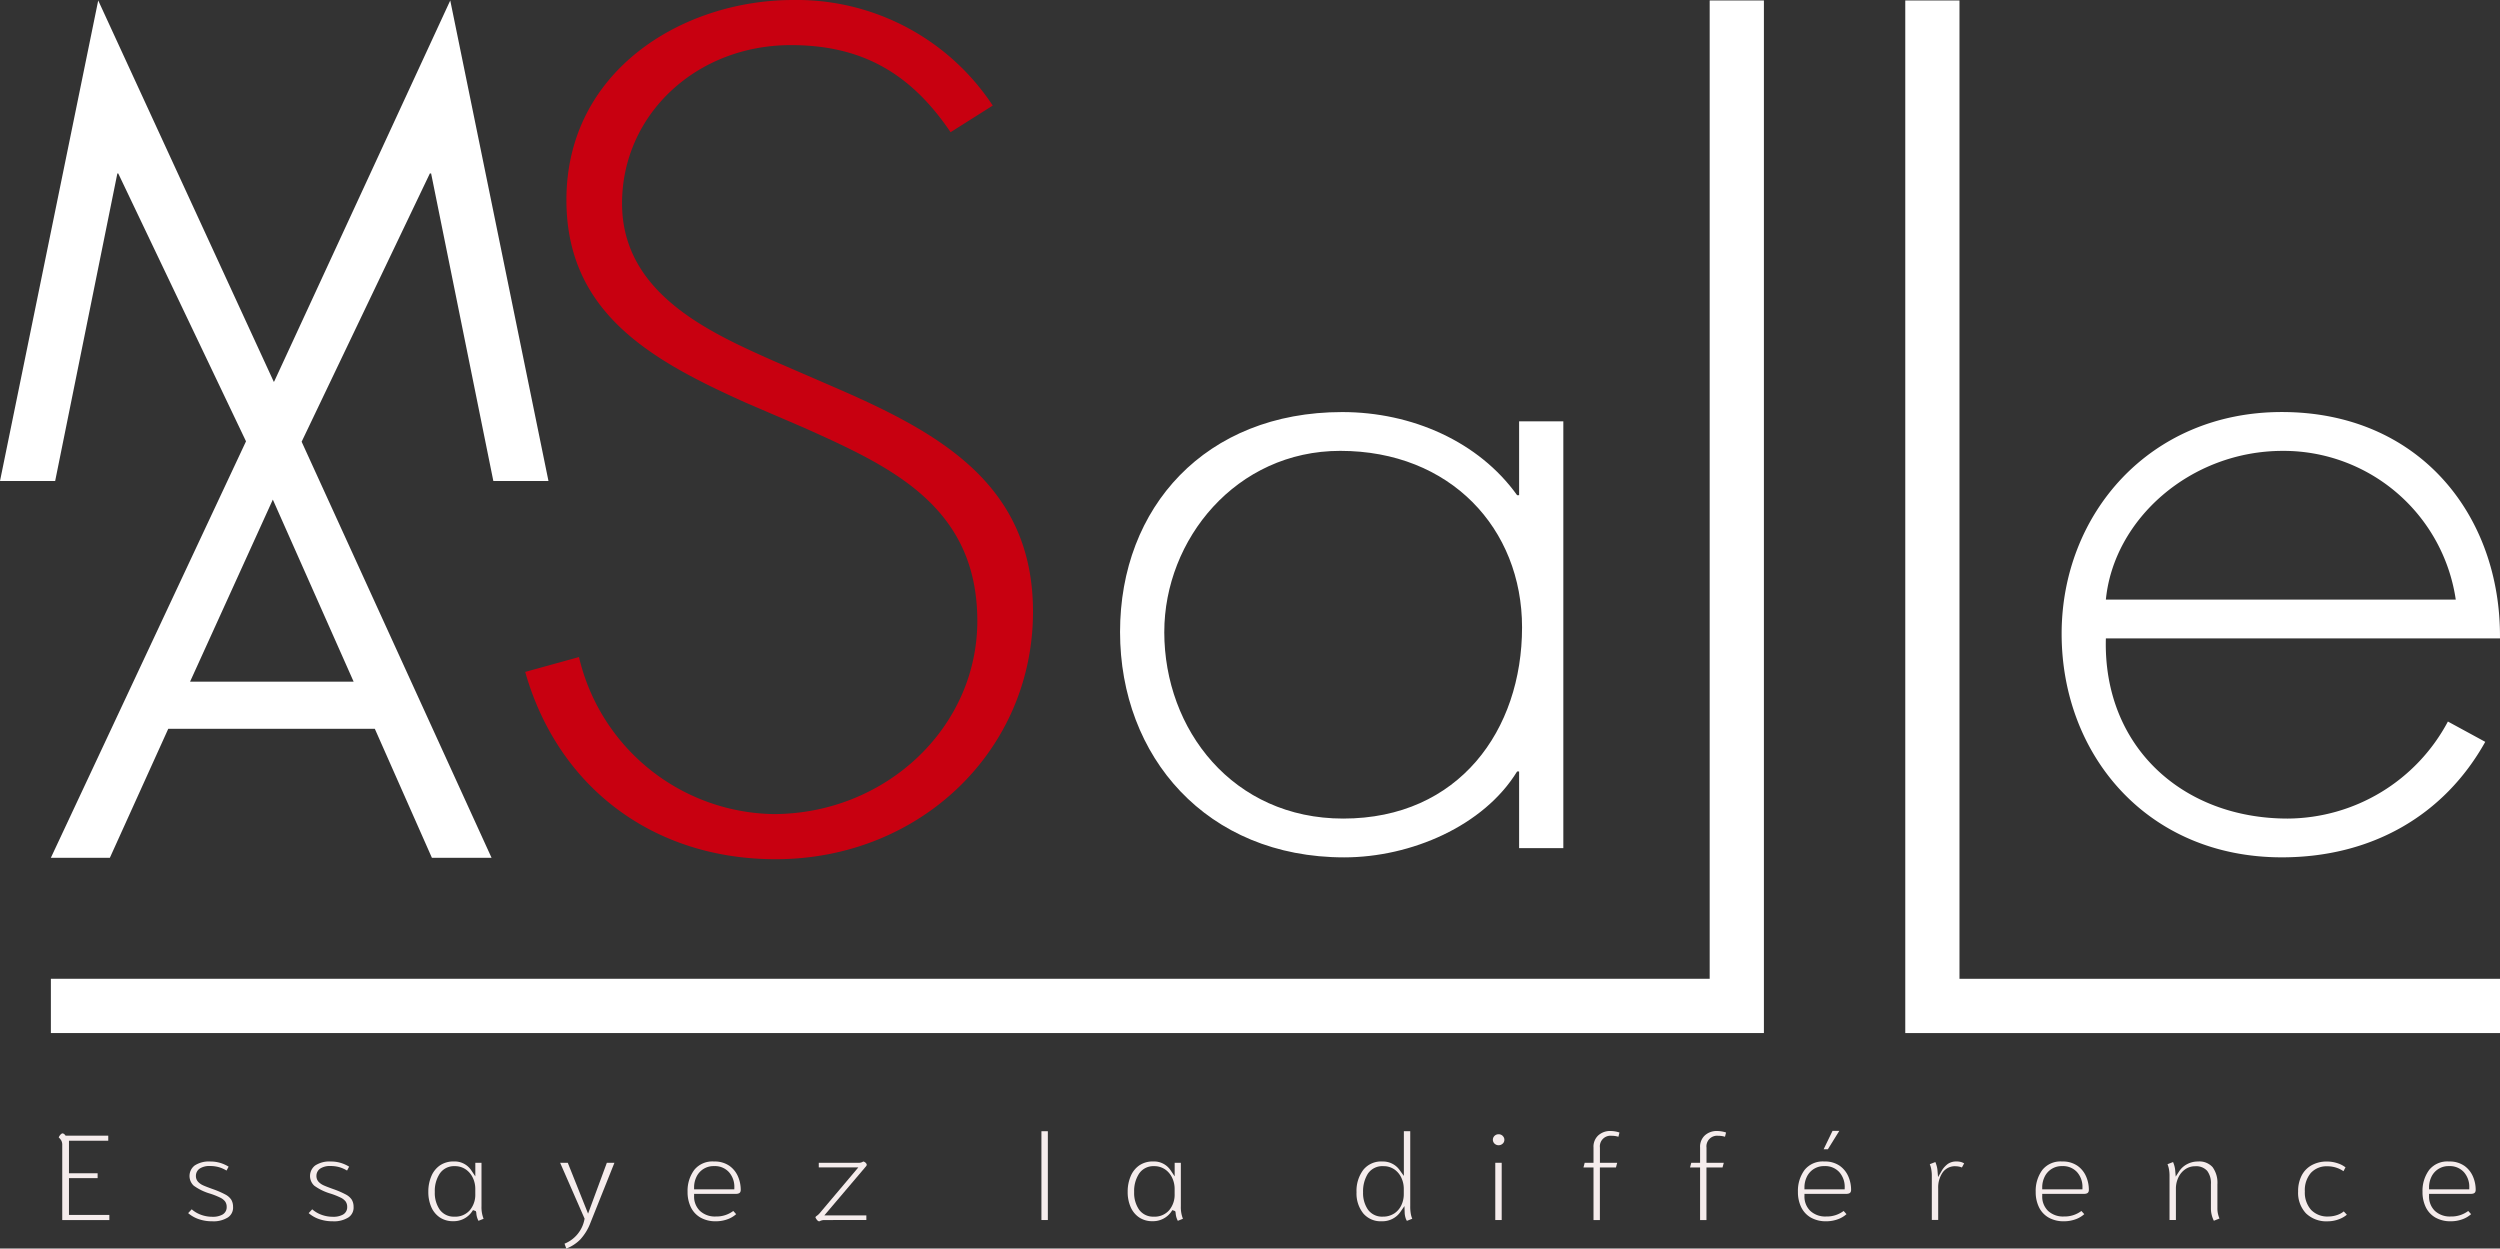 <svg xmlns="http://www.w3.org/2000/svg" width="196" height="97.884" viewBox="0 0 196 97.884">
  <rect x="0" y="0" width="196" height="97.884" fill="#333333" stroke="none"/>
  <g id="Groupe_10827" data-name="Groupe 10827" transform="translate(-297 -66.579)">
    <path id="Tracé_1" data-name="Tracé 1" d="M148.463,30.322l-4.617-2c-5.041-2.239-11.942-5.3-11.942-12.371,0-6.961,5.815-12.414,13.236-12.414,5.459,0,9.334,2.109,12.521,6.828l3.306-2.089A18.408,18.408,0,0,0,145.323,0c-8.62,0-17.78,5.495-17.78,15.679,0,8.862,6.674,12.583,14.109,15.912l4.573,1.966c6.656,2.995,13.533,6.089,13.533,15.125,0,8.349-7.179,15.142-16,15.142a15.939,15.939,0,0,1-15.23-12.311l-4.216,1.165c2.578,9.068,10.067,14.684,19.63,14.684,11.316,0,20.181-8.524,20.181-19.406,0-10.033-7.406-14.065-15.657-17.632" transform="translate(213.864 66.579)" fill="#c80010"/>
    <path id="Tracé_2" data-name="Tracé 2" d="M299.873,131.727h-3.467v-6.012h-.155c-2.62,4.274-8.322,6.736-13.563,6.736-10.788,0-17.568-7.9-17.568-17.674s6.7-17.238,17.415-17.238c5.471,0,10.711,2.318,13.716,6.519h.155V98.264h3.467Zm-31.286-16.949c0,7.678,5.394,14.631,14.025,14.631,9.093,0,14.025-6.954,14.025-14.993,0-7.75-5.625-13.835-14.256-13.835-8.168,0-13.793,6.954-13.793,14.2" transform="translate(119.692 1.346)" fill="#fff"/>
    <path id="Tracé_3" data-name="Tracé 3" d="M491.464,115.284c-.231,8.475,6.01,14.124,14.255,14.124A14.327,14.327,0,0,0,518.28,121.8l2.928,1.593c-3.237,5.795-8.94,9.054-15.951,9.054-10.556,0-17.261-8.04-17.261-17.528,0-9.344,6.858-17.384,17.261-17.384,10.788,0,17.184,8.112,17.106,17.745Zm27.432-3.042a13.65,13.65,0,0,0-13.562-11.661c-7.243,0-13.254,5.359-13.87,11.661Z" transform="translate(-29.364 1.347)" fill="#fff"/>
    <path id="Tracé_4" data-name="Tracé 4" d="M33.8,13.664l4.878,24.11H43L35.3.1,21.495,29.978l-.005-.012-.02.043L7.7.1,0,37.774H4.325L9.2,13.664h.071l10.016,21L3.988,67.313H8.614L13.192,57.2H29.385l4.477,10.117h4.677L23.648,34.695,33.7,13.664ZM14.9,53.509,21.39,39.232l6.336,14.277Z" transform="translate(297 66.515)" fill="#fff"/>
    <path id="Tracé_5" data-name="Tracé 5" d="M146.344,81.055H12.043V76.8h130.05V.1h4.251Z" transform="translate(288.946 66.515)" fill="#fff"/>
    <path id="Tracé_6" data-name="Tracé 6" d="M497.612,81.055H450.985V.1h4.25V76.8h42.377Z" transform="translate(-4.612 66.515)" fill="#fff"/>
    <path id="Tracé_7" data-name="Tracé 7" d="M14.05,268.332a.861.861,0,0,0-.155.237c.006,0,.021.019.05.048a.942.942,0,0,1,.157.206.693.693,0,0,1,.071.339v5.885h3.693v-.4H14.7v-2.885h2.246v-.384H14.7v-2.547h3.08v-.4H14.439l-.049-.055a.3.3,0,0,0-.184-.124c-.019,0-.075,0-.155.089" transform="translate(287.707 -112.817)" fill="#f5ecec"/>
    <path id="Tracé_8" data-name="Tracé 8" d="M48.043,278.513a1.1,1.1,0,0,0-.139-.583,1.243,1.243,0,0,0-.458-.405,6.99,6.99,0,0,0-.984-.426c-.358-.128-.606-.224-.757-.293a1.239,1.239,0,0,1-.4-.277.667.667,0,0,1-.173-.47.679.679,0,0,1,.31-.579,1.388,1.388,0,0,1,.8-.193,2.505,2.505,0,0,1,.745.107,2.537,2.537,0,0,1,.545.25l.163-.306a2.752,2.752,0,0,0-.577-.27,2.664,2.664,0,0,0-.865-.135,2.032,2.032,0,0,0-1.223.315,1.04,1.04,0,0,0-.071,1.579,4.135,4.135,0,0,0,1.258.616,5.9,5.9,0,0,1,.808.318,1.074,1.074,0,0,1,.4.311.746.746,0,0,1,.119.432.654.654,0,0,1-.329.589,1.546,1.546,0,0,1-.8.173,2.563,2.563,0,0,1-.961-.186,2.218,2.218,0,0,1-.652-.4l-.279.3a2.517,2.517,0,0,0,.741.44,3.171,3.171,0,0,0,1.152.2,2.107,2.107,0,0,0,1.23-.307.922.922,0,0,0,.4-.8" transform="translate(267.228 -117.292)" fill="#f5ecec"/>
    <path id="Tracé_9" data-name="Tracé 9" d="M76.573,278.513a1.1,1.1,0,0,0-.139-.583,1.243,1.243,0,0,0-.458-.405,6.991,6.991,0,0,0-.984-.426c-.358-.128-.606-.224-.757-.293a1.239,1.239,0,0,1-.4-.277.667.667,0,0,1-.173-.47.679.679,0,0,1,.31-.579,1.388,1.388,0,0,1,.8-.193,2.505,2.505,0,0,1,.745.107,2.537,2.537,0,0,1,.545.25l.163-.306a2.752,2.752,0,0,0-.577-.27,2.664,2.664,0,0,0-.865-.135,2.032,2.032,0,0,0-1.223.315,1.04,1.04,0,0,0-.071,1.579,4.135,4.135,0,0,0,1.258.616,5.9,5.9,0,0,1,.807.318,1.074,1.074,0,0,1,.4.311.746.746,0,0,1,.119.432.654.654,0,0,1-.329.589,1.546,1.546,0,0,1-.8.173,2.563,2.563,0,0,1-.961-.186,2.218,2.218,0,0,1-.652-.4l-.279.3a2.517,2.517,0,0,0,.741.44,3.171,3.171,0,0,0,1.152.2,2.107,2.107,0,0,0,1.23-.307.922.922,0,0,0,.4-.8" transform="translate(248.147 -117.292)" fill="#f5ecec"/>
    <path id="Tracé_10" data-name="Tracé 10" d="M104.879,278.745l.22.074.038.12a1.465,1.465,0,0,0,.172.644l.4-.16a2.467,2.467,0,0,1-.164-.978v-3.412h-.484V276.1l-.3-.448a1.558,1.558,0,0,0-1.383-.722,1.874,1.874,0,0,0-1.079.3,1.93,1.93,0,0,0-.682.844,3.081,3.081,0,0,0-.24,1.24,2.912,2.912,0,0,0,.234,1.194,1.885,1.885,0,0,0,.667.81,1.818,1.818,0,0,0,1.04.294,1.735,1.735,0,0,0,1.5-.776Zm-1.457.511a1.348,1.348,0,0,1-1.152-.55,2.3,2.3,0,0,1-.385-1.384,2.471,2.471,0,0,1,.388-1.441,1.346,1.346,0,0,1,1.169-.583,1.484,1.484,0,0,1,.892.27,1.66,1.66,0,0,1,.546.673,2.029,2.029,0,0,1,.179.833v.417a1.883,1.883,0,0,1-.422,1.255,1.511,1.511,0,0,1-1.215.511" transform="translate(229.204 -117.292)" fill="#f5ecec"/>
    <path id="Tracé_11" data-name="Tracé 11" d="M134.162,281.257a4.059,4.059,0,0,0,.8-1.3l1.886-4.72h-.594l-1.471,3.983-1.589-3.983h-.6l1.917,4.378-.012.053a2.567,2.567,0,0,1-1.561,1.907l.137.385a3.149,3.149,0,0,0,1.084-.7" transform="translate(208.322 -117.492)" fill="#f5ecec"/>
    <path id="Tracé_12" data-name="Tracé 12" d="M166.025,275.269a2,2,0,0,0-1.194-.336,1.824,1.824,0,0,0-1.558.661,2.751,2.751,0,0,0-.522,1.717,2.693,2.693,0,0,0,.265,1.222,1.886,1.886,0,0,0,.755.8,2.359,2.359,0,0,0,1.189.286,2.644,2.644,0,0,0,.973-.177,2.068,2.068,0,0,0,.626-.381l-.225-.25a2.2,2.2,0,0,1-1.375.433,1.716,1.716,0,0,1-1.238-.439,1.554,1.554,0,0,1-.458-1.168v-.166h3.256c.333,0,.4-.132.4-.331a2.65,2.65,0,0,0-.216-1.034,1.988,1.988,0,0,0-.68-.84m.392,1.85h-3.153v-.166a1.884,1.884,0,0,1,.169-.778,1.474,1.474,0,0,1,1.4-.878,1.48,1.48,0,0,1,1.173.484,1.727,1.727,0,0,1,.414,1.172Z" transform="translate(188.155 -117.292)" fill="#f5ecec"/>
    <path id="Tracé_13" data-name="Tracé 13" d="M197.012,279.52v-.364H193.72l3.252-3.83a.225.225,0,0,0,.07-.132.18.18,0,0,0-.057-.127.356.356,0,0,0-.215-.134.621.621,0,0,1-.388.1h-3.1v.364h3.1L193.34,279a1.142,1.142,0,0,1-.213.19c-.1.071-.105.111-.105.111a.115.115,0,0,0,.018.056c.067.123.166.265.274.265a.078.078,0,0,0,.019,0,.819.819,0,0,1,.388-.1Z" transform="translate(167.91 -117.292)" fill="#f5ecec"/>
    <rect id="Rectangle_1" data-name="Rectangle 1" width="0.503" height="6.962" transform="translate(378.648 155.267)" fill="#f5ecec"/>
    <path id="Tracé_14" data-name="Tracé 14" d="M270.418,278.745l.22.074.038.12a1.463,1.463,0,0,0,.172.644l.4-.16a2.466,2.466,0,0,1-.164-.978v-3.412H270.6V276.1l-.3-.448a1.558,1.558,0,0,0-1.383-.722,1.874,1.874,0,0,0-1.079.3,1.93,1.93,0,0,0-.682.844,3.082,3.082,0,0,0-.24,1.24,2.91,2.91,0,0,0,.234,1.194,1.885,1.885,0,0,0,.667.81,1.817,1.817,0,0,0,1.04.294,1.735,1.735,0,0,0,1.5-.776Zm-1.457.511a1.348,1.348,0,0,1-1.152-.55,2.3,2.3,0,0,1-.385-1.384,2.471,2.471,0,0,1,.388-1.441,1.346,1.346,0,0,1,1.169-.583,1.484,1.484,0,0,1,.892.27,1.661,1.661,0,0,1,.545.673,2.028,2.028,0,0,1,.179.833v.417a1.884,1.884,0,0,1-.422,1.255,1.511,1.511,0,0,1-1.215.511" transform="translate(118.494 -117.292)" fill="#f5ecec"/>
    <path id="Tracé_15" data-name="Tracé 15" d="M324.85,273.633l.017.5a1.561,1.561,0,0,0,.08.458.954.954,0,0,0,.095.2l.421-.166a1.688,1.688,0,0,1-.1-.307,3.1,3.1,0,0,1-.059-.679v-5.876h-.5v3.506l-.3-.415a1.6,1.6,0,0,0-1.376-.716,1.793,1.793,0,0,0-1.5.648,2.736,2.736,0,0,0-.535,1.759,2.494,2.494,0,0,0,.532,1.666,1.786,1.786,0,0,0,1.449.612,1.713,1.713,0,0,0,1.494-.784Zm-.807.581a1.578,1.578,0,0,1-.881.246,1.36,1.36,0,0,1-1.178-.556,2.293,2.293,0,0,1-.378-1.358,2.608,2.608,0,0,1,.369-1.442,1.364,1.364,0,0,1,1.227-.6,1.467,1.467,0,0,1,.866.259,1.635,1.635,0,0,1,.547.668,2.043,2.043,0,0,1,.183.849v.417a2.009,2.009,0,0,1-.19.865,1.574,1.574,0,0,1-.565.654" transform="translate(82.259 -112.497)" fill="#f5ecec"/>
    <rect id="Rectangle_2" data-name="Rectangle 2" width="0.503" height="4.488" transform="translate(414.23 157.741)" fill="#f5ecec"/>
    <path id="Tracé_16" data-name="Tracé 16" d="M354.142,268.607a.468.468,0,0,0-.643,0,.422.422,0,0,0,0,.607.468.468,0,0,0,.644,0,.4.4,0,0,0,.128-.3.4.4,0,0,0-.129-.3" transform="translate(60.671 -112.976)" fill="#f5ecec"/>
    <path id="Tracé_17" data-name="Tracé 17" d="M377.458,270.2h-1.353v-1.189a.835.835,0,0,1,.921-.931,1.836,1.836,0,0,1,.529.077l.082-.332a1.766,1.766,0,0,0-.266-.073,2.184,2.184,0,0,0-.425-.046,1.378,1.378,0,0,0-.971.344,1.207,1.207,0,0,0-.373.951v1.2h-.693l-.094.364h.787v4.124h.5v-4.124h1.26Z" transform="translate(46.329 -112.456)" fill="#f5ecec"/>
    <path id="Tracé_18" data-name="Tracé 18" d="M402.688,270.2h-1.354v-1.189a.835.835,0,0,1,.921-.931,1.832,1.832,0,0,1,.529.077l.082-.332a1.778,1.778,0,0,0-.266-.073,2.188,2.188,0,0,0-.425-.046,1.377,1.377,0,0,0-.971.344,1.206,1.206,0,0,0-.373.951v1.2h-.694l-.094.364h.787v4.124h.5v-4.124h1.26Z" transform="translate(29.456 -112.456)" fill="#f5ecec"/>
    <path id="Tracé_19" data-name="Tracé 19" d="M428.853,275.269a1.994,1.994,0,0,0-1.194-.336,1.824,1.824,0,0,0-1.558.66,2.752,2.752,0,0,0-.522,1.718,2.689,2.689,0,0,0,.265,1.222,1.89,1.89,0,0,0,.754.8,2.361,2.361,0,0,0,1.189.286,2.642,2.642,0,0,0,.972-.177,2.065,2.065,0,0,0,.627-.381l-.224-.25a2.2,2.2,0,0,1-1.375.433,1.717,1.717,0,0,1-1.238-.439,1.554,1.554,0,0,1-.458-1.168v-.166h3.256c.333,0,.4-.132.4-.331a2.648,2.648,0,0,0-.216-1.034,1.99,1.99,0,0,0-.68-.84m.392,1.85h-3.153v-.166a1.882,1.882,0,0,1,.169-.778,1.474,1.474,0,0,1,1.4-.878,1.481,1.481,0,0,1,1.173.484,1.729,1.729,0,0,1,.414,1.172Z" transform="translate(12.379 -117.292)" fill="#f5ecec"/>
    <path id="Tracé_20" data-name="Tracé 20" d="M431.994,269.12l.9-1.447h-.532l-.7,1.447Z" transform="translate(8.309 -112.436)" fill="#f5ecec"/>
    <path id="Tracé_21" data-name="Tracé 21" d="M458.8,275.307a1.289,1.289,0,0,1,.5.095l.175-.324a1.21,1.21,0,0,0-.228-.1,1.328,1.328,0,0,0-.376-.048,1.152,1.152,0,0,0-.663.185,1.755,1.755,0,0,0-.515.587l-.264.455-.044-.524a1.986,1.986,0,0,0-.087-.436c-.026-.083-.053-.157-.08-.223l-.437.169a2.04,2.04,0,0,1,.1.319,2.782,2.782,0,0,1,.059.613v3.441h.5v-2.487a2.078,2.078,0,0,1,.338-1.219,1.179,1.179,0,0,1,1.02-.507" transform="translate(-8.486 -117.292)" fill="#f5ecec"/>
    <path id="Tracé_22" data-name="Tracé 22" d="M485.134,275.269a1.994,1.994,0,0,0-1.194-.336,1.824,1.824,0,0,0-1.558.66,2.751,2.751,0,0,0-.522,1.718,2.69,2.69,0,0,0,.265,1.222,1.888,1.888,0,0,0,.755.8,2.36,2.36,0,0,0,1.189.286,2.642,2.642,0,0,0,.972-.177,2.067,2.067,0,0,0,.627-.381l-.225-.25a2.2,2.2,0,0,1-1.375.433,1.716,1.716,0,0,1-1.238-.439,1.554,1.554,0,0,1-.458-1.168v-.166h3.256c.332,0,.4-.132.4-.331a2.647,2.647,0,0,0-.216-1.034,1.99,1.99,0,0,0-.68-.84m.392,1.85h-3.153v-.166a1.88,1.88,0,0,1,.169-.778,1.474,1.474,0,0,1,1.4-.878,1.481,1.481,0,0,1,1.173.484,1.729,1.729,0,0,1,.413,1.172Z" transform="translate(-25.261 -117.292)" fill="#f5ecec"/>
    <path id="Tracé_23" data-name="Tracé 23" d="M516.694,279.577l.439-.175a1.931,1.931,0,0,1-.163-.8v-1.878a2.08,2.08,0,0,0-.379-1.35,1.394,1.394,0,0,0-1.145-.442,1.8,1.8,0,0,0-.852.209,1.674,1.674,0,0,0-.629.57l-.264.405-.04-.482a1.985,1.985,0,0,0-.087-.436q-.04-.124-.08-.223l-.437.169a2.058,2.058,0,0,1,.1.319,2.786,2.786,0,0,1,.059.613v3.441h.5v-2.458a2.026,2.026,0,0,1,.184-.854,1.609,1.609,0,0,1,.532-.652,1.353,1.353,0,0,1,.8-.249,1.157,1.157,0,0,1,.937.363,1.583,1.583,0,0,1,.292,1.045V278.6a2.156,2.156,0,0,0,.228.973" transform="translate(-46.125 -117.292)" fill="#f5ecec"/>
    <path id="Tracé_24" data-name="Tracé 24" d="M547.563,278.845a1.62,1.62,0,0,1-.484.271,2.134,2.134,0,0,1-.732.129,1.763,1.763,0,0,1-1.348-.524,2.032,2.032,0,0,1-.487-1.44,2.085,2.085,0,0,1,.471-1.453,1.676,1.676,0,0,1,1.295-.521,2.241,2.241,0,0,1,.8.145,2.06,2.06,0,0,1,.461.241l.161-.3a1.95,1.95,0,0,0-.578-.308,2.629,2.629,0,0,0-.874-.15,2.416,2.416,0,0,0-1.2.287,1.945,1.945,0,0,0-.784.806,2.673,2.673,0,0,0-.279,1.255,2.341,2.341,0,0,0,.618,1.717,2.3,2.3,0,0,0,1.7.622,2.49,2.49,0,0,0,.909-.173,2.087,2.087,0,0,0,.595-.344Z" transform="translate(-66.812 -117.292)" fill="#f5ecec"/>
    <path id="Tracé_25" data-name="Tracé 25" d="M576.693,275.269a1.994,1.994,0,0,0-1.194-.336,1.823,1.823,0,0,0-1.558.66,2.751,2.751,0,0,0-.522,1.718,2.69,2.69,0,0,0,.265,1.222,1.888,1.888,0,0,0,.755.8,2.36,2.36,0,0,0,1.189.286,2.642,2.642,0,0,0,.973-.177,2.066,2.066,0,0,0,.627-.381l-.225-.25a2.2,2.2,0,0,1-1.375.433,1.716,1.716,0,0,1-1.238-.439,1.554,1.554,0,0,1-.458-1.168v-.166h3.256c.332,0,.4-.132.4-.331a2.647,2.647,0,0,0-.216-1.034,1.989,1.989,0,0,0-.68-.84m.392,1.85h-3.153v-.166a1.882,1.882,0,0,1,.169-.778,1.474,1.474,0,0,1,1.4-.878,1.481,1.481,0,0,1,1.173.484,1.729,1.729,0,0,1,.413,1.172Z" transform="translate(-86.494 -117.292)" fill="#f5ecec"/>
  </g>
</svg>
